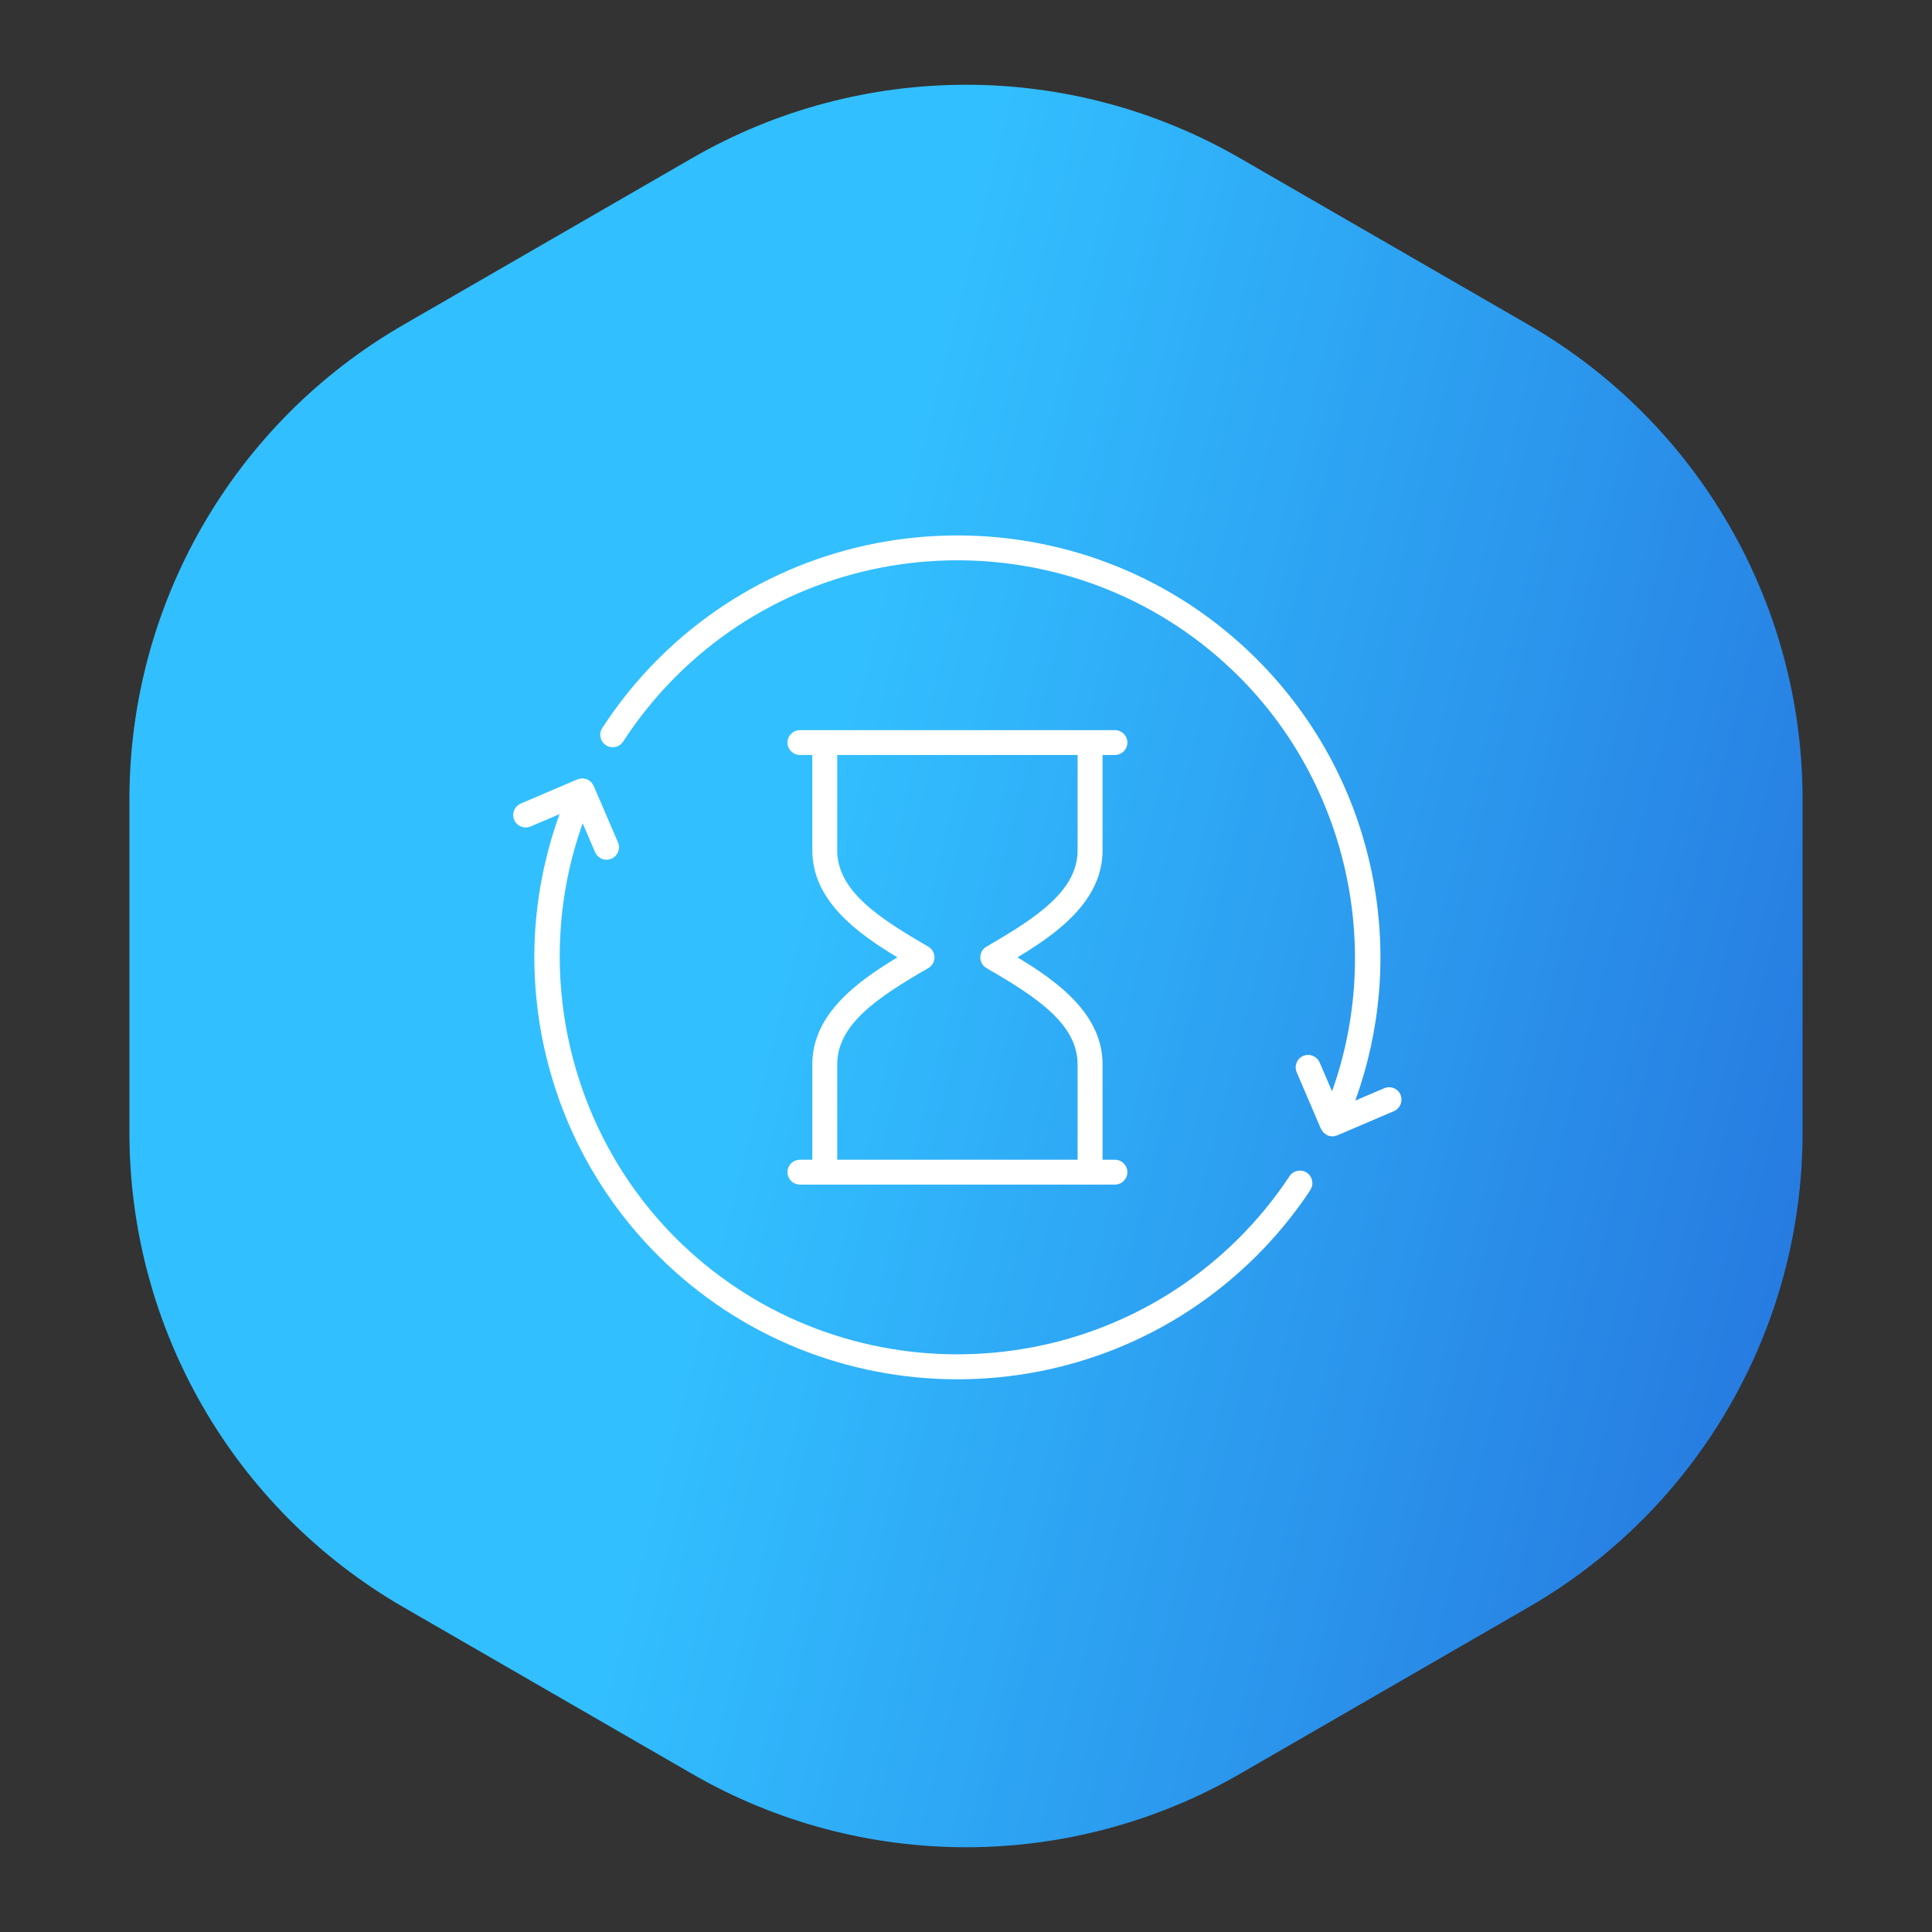<svg width="87" height="87" viewBox="0 0 87 87" fill="none" xmlns="http://www.w3.org/2000/svg">
<rect x="0" y="0" width="87" height="87" fill="#333333" stroke="none"/>
<g clip-path="url(#clip0_1456_1800)">
<path d="M31.164 7.122C38.798 2.715 48.202 2.715 55.836 7.122L68.836 14.628C76.47 19.035 81.172 27.18 81.172 35.994V51.006C81.172 59.82 76.47 67.965 68.836 72.372L55.836 79.878C48.202 84.285 38.798 84.285 31.164 79.878L18.164 72.372C10.53 67.965 5.828 59.82 5.828 51.006V35.994C5.828 27.18 10.53 19.035 18.164 14.628L31.164 7.122Z" fill="url(#paint0_linear_1456_1800)"/>
<path d="M59.01 53.586C58.304 54.651 57.489 55.648 56.583 56.552C52.869 60.258 47.993 62.111 43.114 62.111C38.236 62.111 33.359 60.258 29.645 56.552C26.91 53.823 25.092 50.372 24.384 46.578C23.763 43.235 24.046 39.835 25.198 36.66L23.893 37.217C23.608 37.34 23.278 37.206 23.155 36.922C23.032 36.638 23.166 36.309 23.451 36.186L26.002 35.095C26.006 35.093 26.009 35.095 26.013 35.093C26.054 35.076 26.099 35.071 26.144 35.065C26.172 35.061 26.198 35.05 26.226 35.05C26.254 35.05 26.282 35.061 26.313 35.067C26.356 35.074 26.401 35.078 26.44 35.095C26.444 35.097 26.446 35.095 26.451 35.097C26.477 35.108 26.494 35.13 26.517 35.145C26.554 35.166 26.591 35.188 26.619 35.218C26.649 35.248 26.669 35.287 26.69 35.321C26.705 35.345 26.725 35.362 26.735 35.388L27.829 37.934C27.952 38.218 27.818 38.547 27.533 38.67C27.462 38.7 27.387 38.715 27.313 38.715C27.096 38.715 26.889 38.588 26.798 38.375L26.239 37.075C23.936 43.517 25.545 50.874 30.436 55.757C37.424 62.73 48.797 62.73 55.785 55.757C56.637 54.907 57.405 53.969 58.067 52.966C58.237 52.707 58.587 52.636 58.845 52.806C59.104 52.976 59.175 53.325 59.005 53.583L59.01 53.586ZM63.071 49.298C62.948 49.014 62.618 48.883 62.333 49.004L61.029 49.561C62.178 46.389 62.463 42.986 61.842 39.643C61.136 35.849 59.318 32.399 56.581 29.669C49.156 22.259 37.071 22.259 29.643 29.669C28.696 30.614 27.849 31.662 27.12 32.783C26.952 33.044 27.025 33.39 27.286 33.558C27.547 33.726 27.894 33.653 28.062 33.392C28.746 32.336 29.546 31.35 30.437 30.461C37.425 23.488 48.798 23.488 55.785 30.461C60.677 35.343 62.286 42.701 59.983 49.143L59.424 47.843C59.301 47.559 58.973 47.428 58.686 47.548C58.402 47.671 58.27 48 58.391 48.284L59.482 50.831C59.493 50.856 59.514 50.876 59.53 50.901C59.551 50.936 59.568 50.972 59.599 51.001C59.624 51.029 59.659 51.046 59.691 51.067C59.717 51.084 59.739 51.108 59.769 51.123C59.773 51.125 59.776 51.123 59.78 51.125C59.784 51.127 59.786 51.13 59.788 51.132C59.851 51.156 59.916 51.166 59.98 51.168C59.985 51.168 59.991 51.173 59.995 51.173C60.065 51.173 60.129 51.156 60.194 51.132C60.203 51.13 60.209 51.13 60.218 51.127L62.769 50.036C63.054 49.914 63.185 49.584 63.065 49.3L63.071 49.298ZM40.412 43.111C38.594 42.02 36.579 40.55 36.579 38.292V33.998H36.023C35.712 33.998 35.462 33.746 35.462 33.438C35.462 33.128 35.715 32.879 36.023 32.879H50.206C50.517 32.879 50.767 33.13 50.767 33.438C50.767 33.748 50.514 33.998 50.206 33.998H49.65V38.292C49.65 40.552 47.633 42.02 45.817 43.111C47.635 44.202 49.65 45.672 49.65 47.93V52.224H50.206C50.517 52.224 50.767 52.476 50.767 52.783C50.767 53.093 50.514 53.343 50.206 53.343H36.023C35.712 53.343 35.462 53.091 35.462 52.783C35.462 52.473 35.715 52.224 36.023 52.224H36.579V47.93C36.579 45.67 38.596 44.202 40.412 43.111ZM37.701 47.93V52.224H48.525V47.93C48.525 46.111 46.668 44.891 44.423 43.595C44.251 43.494 44.143 43.311 44.143 43.111C44.143 42.911 44.248 42.726 44.423 42.627C46.666 41.331 48.525 40.111 48.525 38.292V33.998H37.701V38.292C37.701 40.108 39.558 41.331 41.801 42.627C41.973 42.728 42.081 42.911 42.081 43.111C42.081 43.311 41.976 43.496 41.801 43.595C39.558 44.891 37.701 46.111 37.701 47.93Z" fill="white"/>
</g>
<defs>
<linearGradient id="paint0_linear_1456_1800" x1="16.457" y1="-16.922" x2="104.121" y2="5.164" gradientUnits="userSpaceOnUse">
<stop offset="0.361" stop-color="#32BFFF"/>
<stop offset="1" stop-color="#246DDA"/>
</linearGradient>
<clipPath id="clip0_1456_1800">
<rect width="87" height="87" fill="white"/>
</clipPath>
</defs>
</svg>
